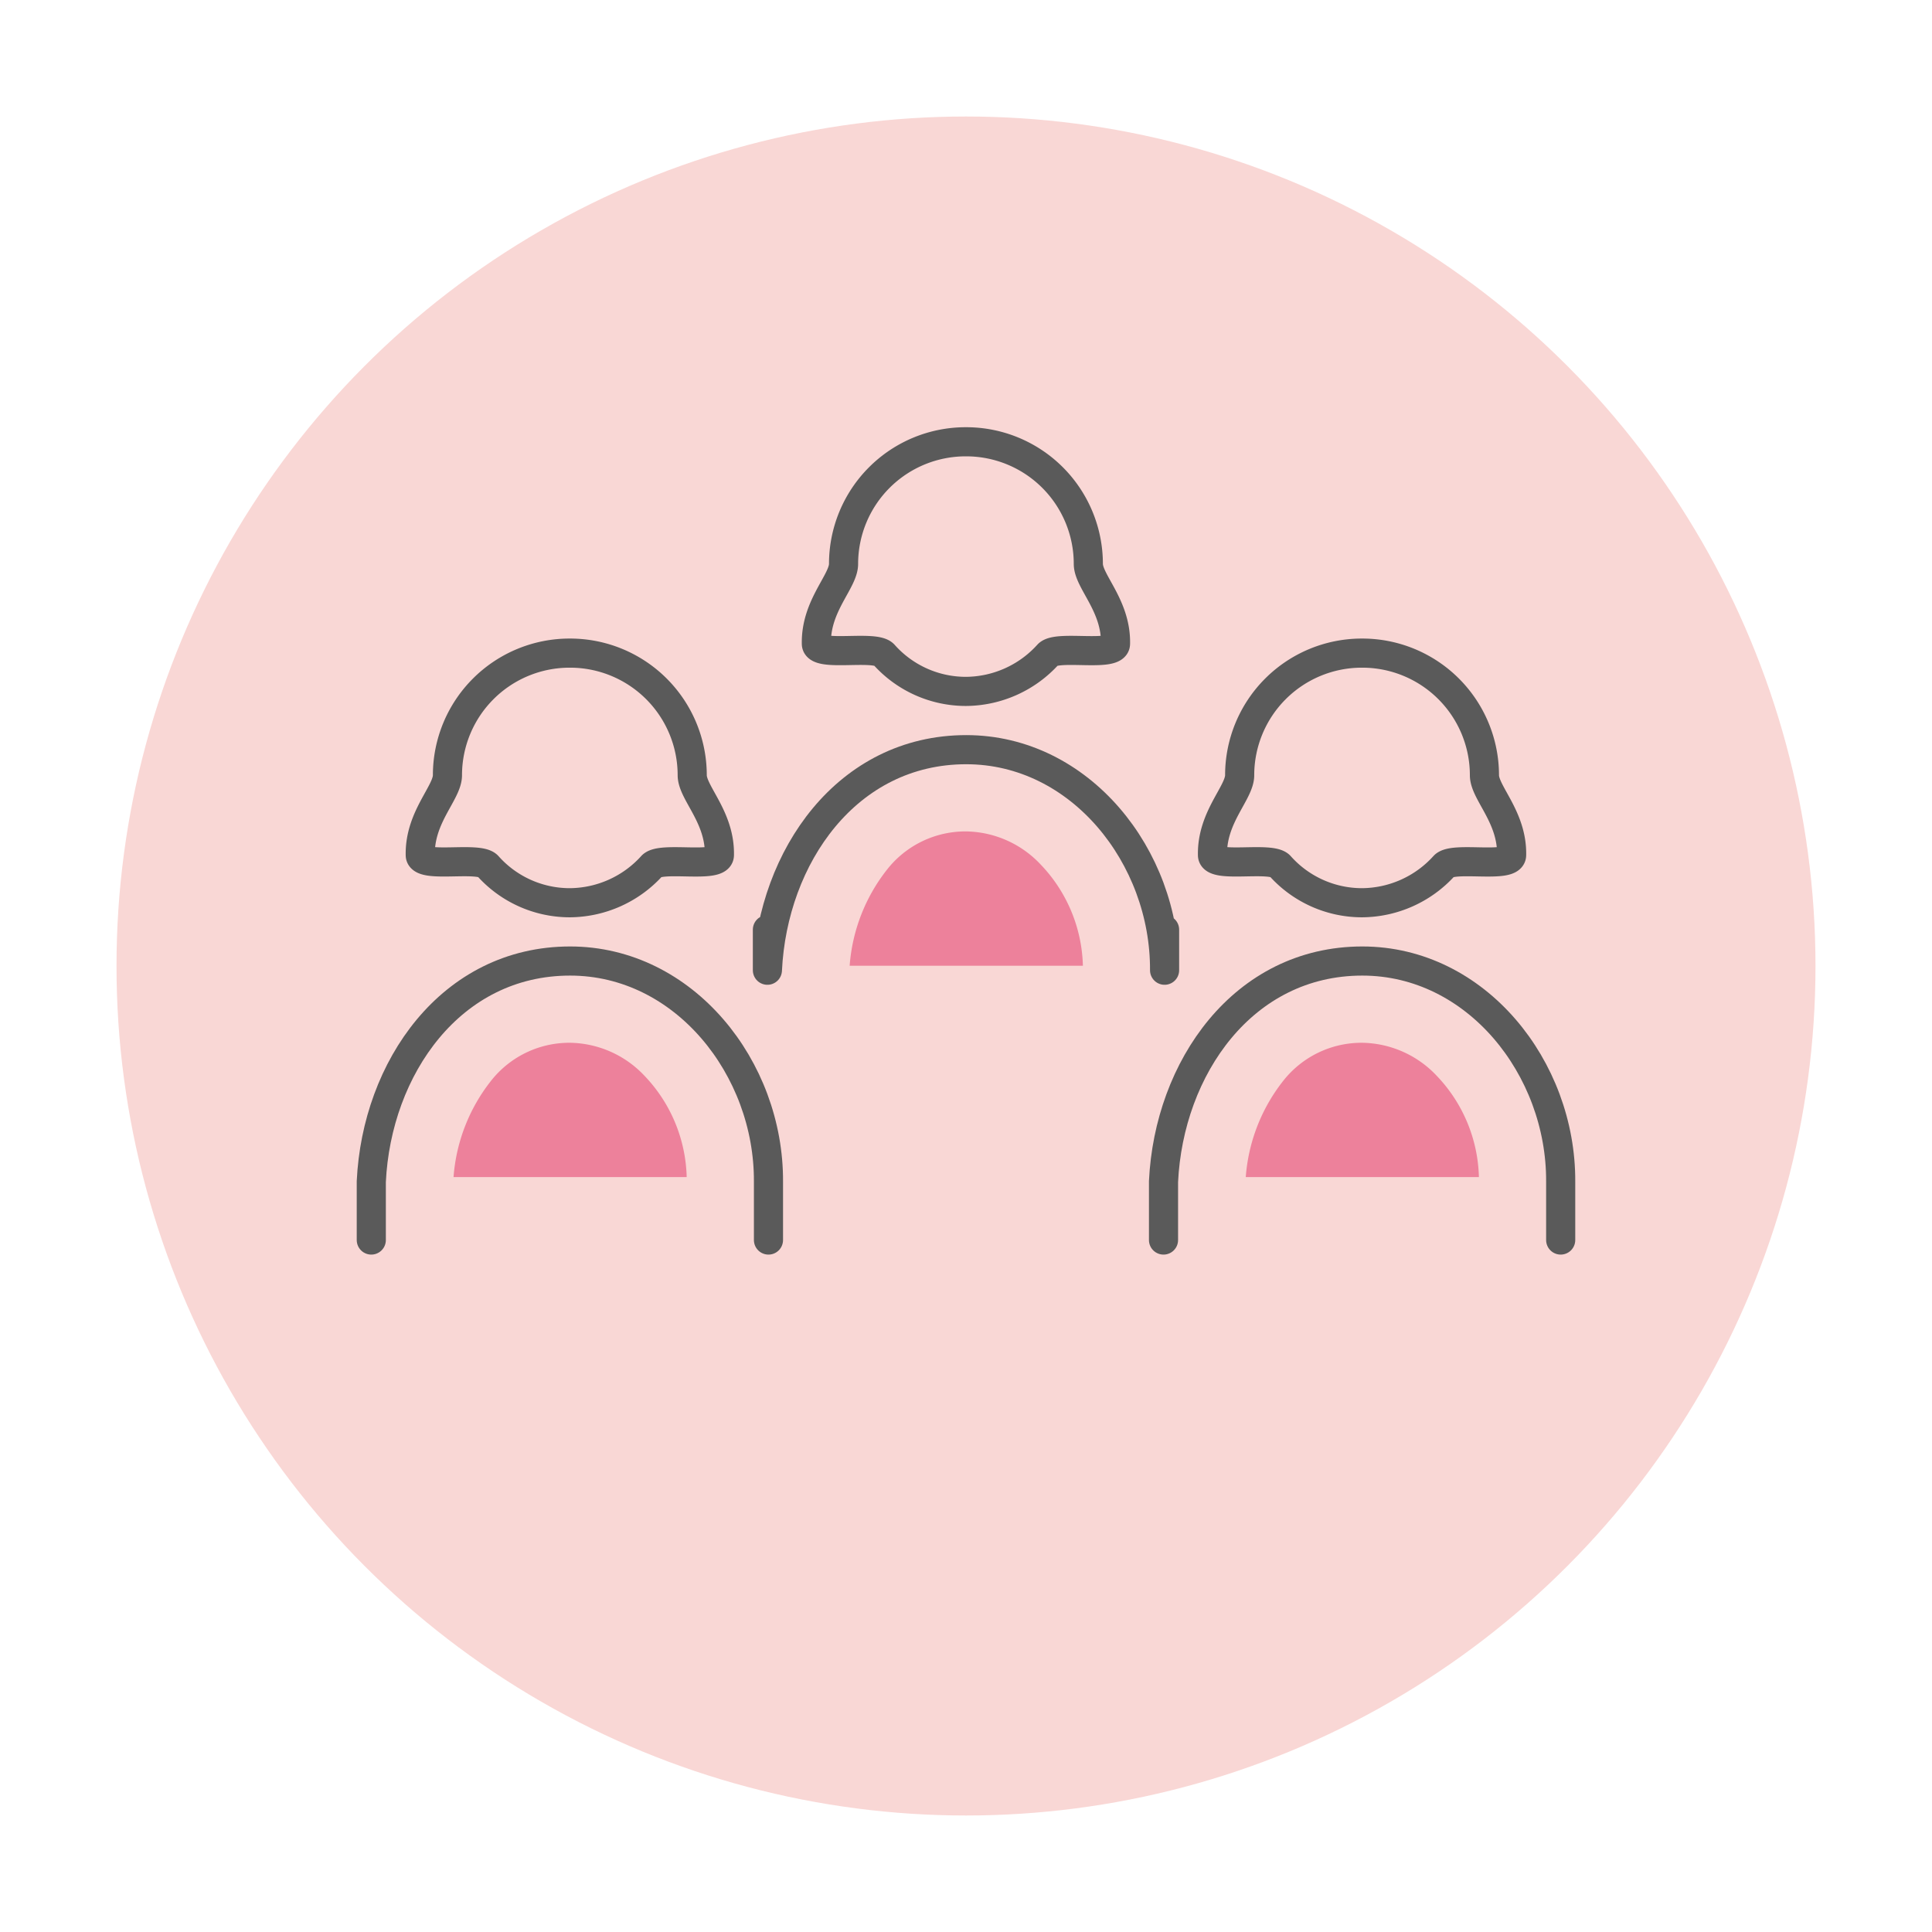 <svg xmlns="http://www.w3.org/2000/svg" xmlns:xlink="http://www.w3.org/1999/xlink" width="99.5" height="99.5" viewBox="0 0 99.5 99.5">
  <defs>
    <filter id="楕円形_15" x="0" y="0" width="99.5" height="99.5" filterUnits="userSpaceOnUse">
      <feOffset dy="4" input="SourceAlpha"/>
      <feGaussianBlur stdDeviation="2" result="blur"/>
      <feFlood flood-opacity="0.149"/>
      <feComposite operator="in" in2="blur"/>
      <feComposite in="SourceGraphic"/>
    </filter>
  </defs>
  <g id="feature-6" transform="translate(-250.25 -752.65)">
    <g transform="matrix(1, 0, 0, 1, 250.25, 752.65)" filter="url(#楕円形_15)">
      <circle id="楕円形_15-2" data-name="楕円形 15" cx="43.75" cy="43.75" r="43.75" transform="translate(6 2)" fill="#f9d7d5"/>
    </g>
    <path id="パス_243" data-name="パス 243" d="M471.328,1557c.473-.508,3.456.153,3.472-.55.045-1.967-1.4-3.209-1.4-4.117a6.29,6.29,0,0,0-6.29-6.289h-.026a6.29,6.29,0,0,0-6.29,6.289c0,.908-1.442,2.15-1.4,4.117.016.7,3,.042,3.472.55a5.657,5.657,0,0,0,4.215,1.9A5.755,5.755,0,0,0,471.328,1557Z" transform="translate(-187.5 -759.758)" fill="none" stroke="#5a5a5a" stroke-linecap="round" stroke-linejoin="round" stroke-width="1.5"/>
    <path id="パス_244" data-name="パス 244" d="M477.327,1576.271v-3.01c.03-5.841-4.34-11.359-10.216-11.359-6.142,0-9.962,5.518-10.239,11.359v3.01" transform="translate(-187.5 -759.758)" fill="none" stroke="#5a5a5a" stroke-linecap="round" stroke-linejoin="round" stroke-width="1.5"/>
    <path id="パス_245" data-name="パス 245" d="M461.108,1573.029a9.083,9.083,0,0,1,1.919-4.943,5.13,5.13,0,0,1,4.085-1.974,5.369,5.369,0,0,1,3.808,1.677,7.82,7.82,0,0,1,2.195,5.24Z" transform="translate(-187.5 -759.758)" fill="#ed819b"/>
    <path id="パス_246" data-name="パス 246" d="M512.128,1557c.473-.508,3.456.153,3.472-.55.045-1.967-1.4-3.209-1.4-4.117a6.29,6.29,0,0,0-6.29-6.289h-.026a6.29,6.29,0,0,0-6.29,6.289c0,.908-1.442,2.15-1.4,4.117.016.7,3,.042,3.472.55a5.658,5.658,0,0,0,4.215,1.9A5.754,5.754,0,0,0,512.128,1557Z" transform="translate(-187.5 -759.758)" fill="none" stroke="#5a5a5a" stroke-linecap="round" stroke-linejoin="round" stroke-width="1.5"/>
    <path id="パス_247" data-name="パス 247" d="M518.127,1576.271v-3.01c.03-5.841-4.34-11.359-10.216-11.359-6.142,0-9.962,5.518-10.239,11.359v3.01" transform="translate(-187.5 -759.758)" fill="none" stroke="#5a5a5a" stroke-linecap="round" stroke-linejoin="round" stroke-width="1.5"/>
    <path id="パス_248" data-name="パス 248" d="M501.908,1573.029a9.083,9.083,0,0,1,1.919-4.943,5.13,5.13,0,0,1,4.085-1.974,5.369,5.369,0,0,1,3.808,1.677,7.819,7.819,0,0,1,2.195,5.24Z" transform="translate(-187.5 -759.758)" fill="#ed819b"/>
    <path id="パス_249" data-name="パス 249" d="M491.728,1546.116c.473-.507,3.456.153,3.472-.55.045-1.967-1.4-3.209-1.4-4.116a6.29,6.29,0,0,0-6.29-6.29h-.026a6.29,6.29,0,0,0-6.29,6.29c0,.907-1.442,2.149-1.4,4.116.016.7,3,.043,3.472.55a5.657,5.657,0,0,0,4.215,1.9A5.754,5.754,0,0,0,491.728,1546.116Z" transform="translate(-187.5 -759.758)" fill="none" stroke="#5a5a5a" stroke-linecap="round" stroke-linejoin="round" stroke-width="1.5"/>
    <path id="パス_250" data-name="パス 250" d="M497.727,1560.286v2.09c.03-5.841-4.34-11.359-10.216-11.359-6.142,0-9.962,5.518-10.239,11.359v-2.09" transform="translate(-187.5 -759.758)" fill="none" stroke="#5a5a5a" stroke-linecap="round" stroke-linejoin="round" stroke-width="1.5"/>
    <path id="パス_251" data-name="パス 251" d="M481.508,1562.144a9.083,9.083,0,0,1,1.919-4.943,5.13,5.13,0,0,1,4.085-1.974,5.365,5.365,0,0,1,3.808,1.678,7.815,7.815,0,0,1,2.2,5.239Z" transform="translate(-187.5 -759.758)" fill="#ed819b"/>
  </g>
</svg>
